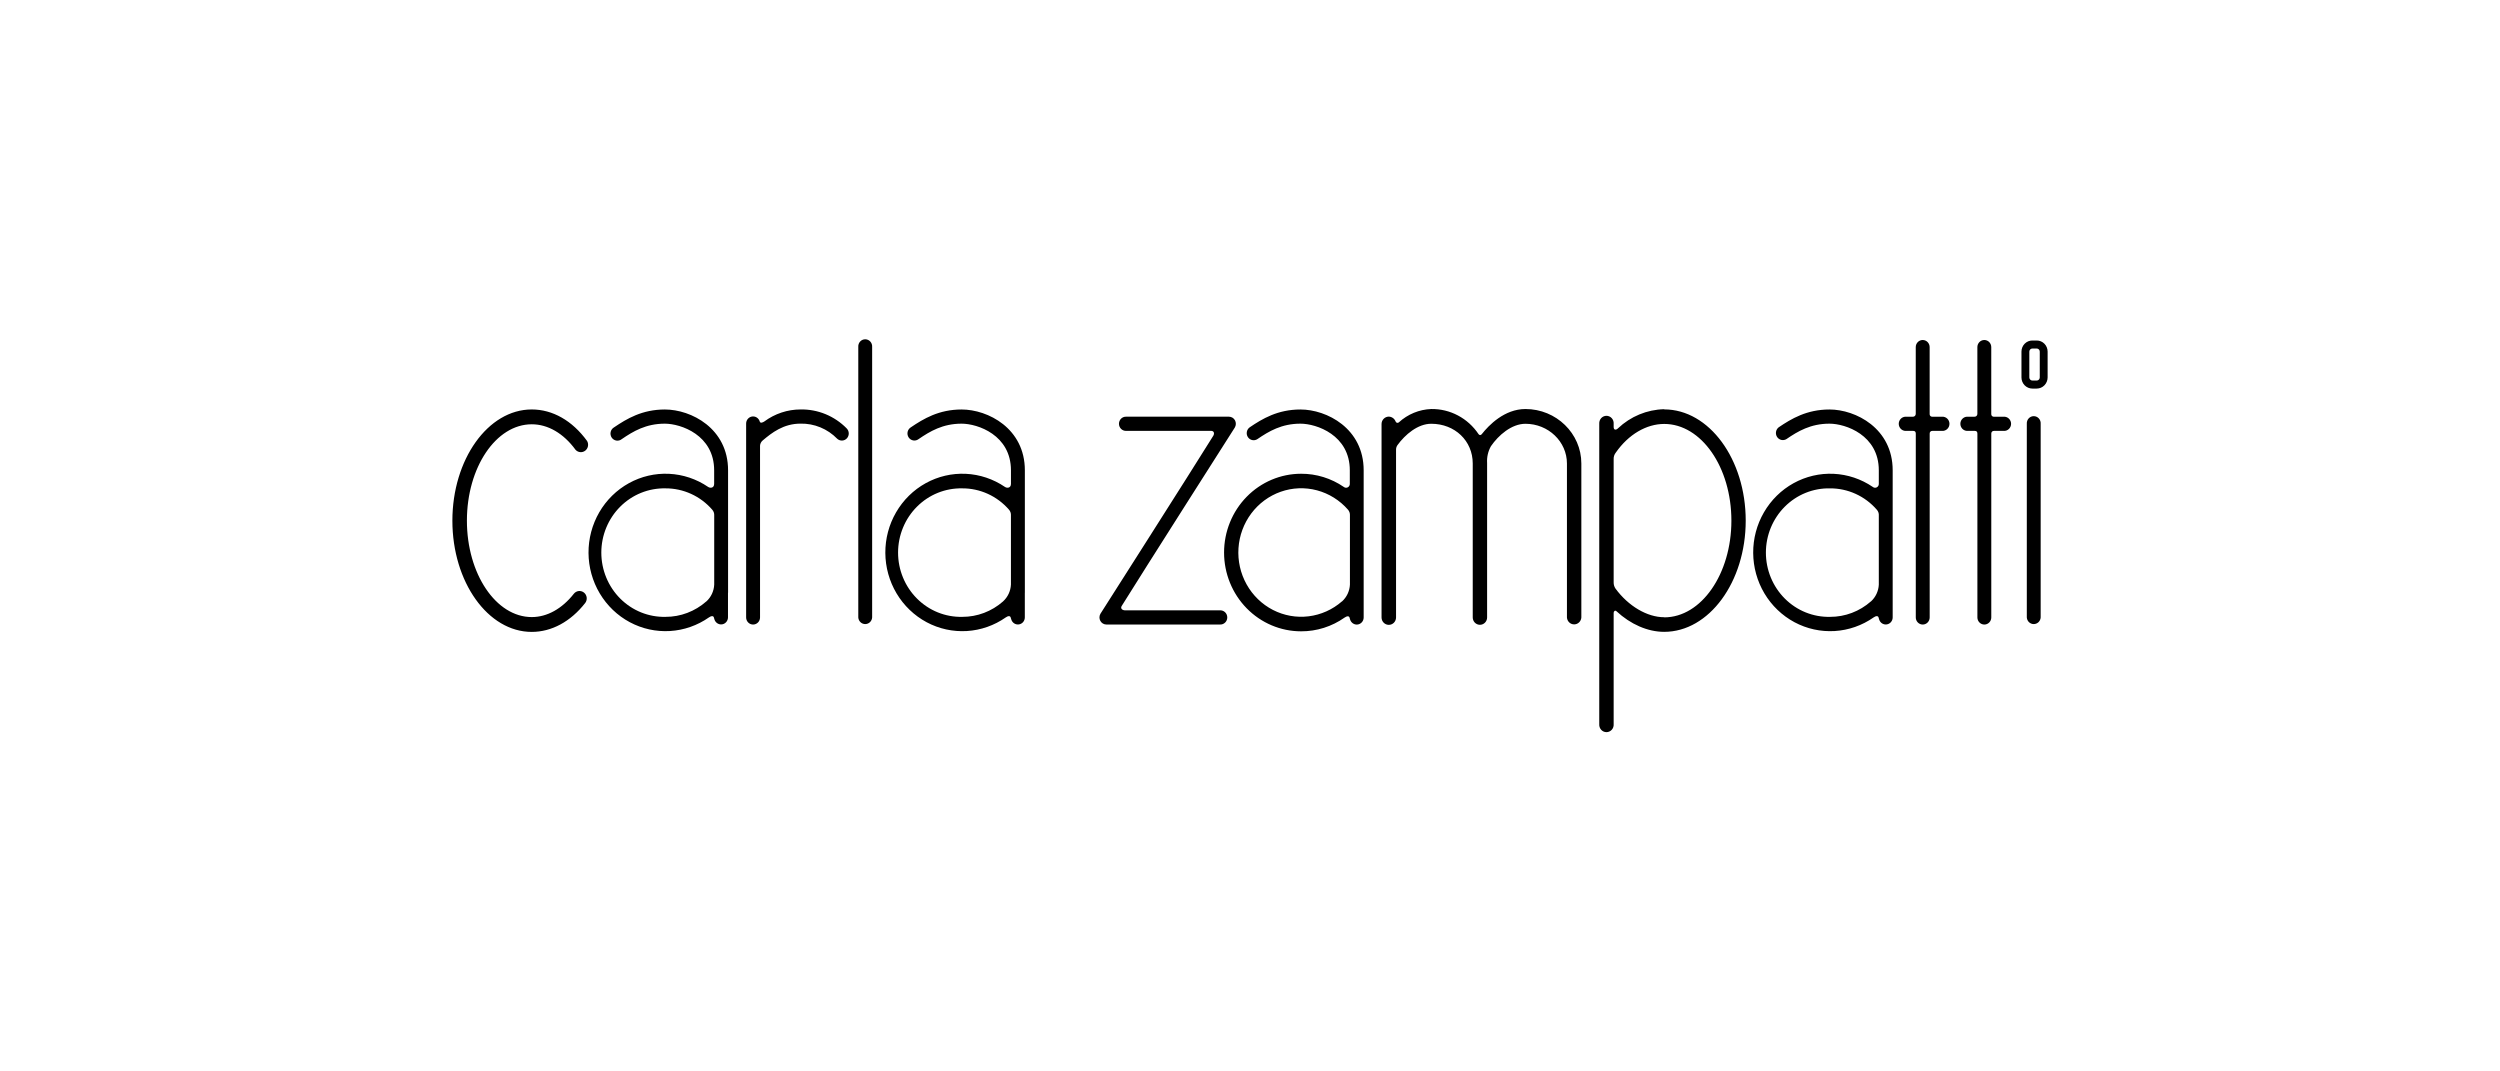 <svg width="210" height="90" viewBox="0 0 210 90" fill="none" xmlns="http://www.w3.org/2000/svg">
<path d="M71.116 35.98C70.608 35.465 70.003 35.059 69.339 34.786C68.674 34.514 67.963 34.381 67.247 34.394C66.154 34.395 65.088 34.748 64.203 35.404C64.079 35.489 63.865 35.578 63.817 35.404C63.776 35.267 63.689 35.15 63.571 35.073C63.453 34.997 63.311 34.966 63.173 34.987C63.035 35.008 62.908 35.08 62.817 35.188C62.726 35.296 62.675 35.435 62.675 35.578V51.865C62.675 52.024 62.737 52.175 62.846 52.287C62.956 52.399 63.104 52.462 63.259 52.462C63.414 52.462 63.562 52.399 63.672 52.287C63.781 52.175 63.843 52.024 63.843 51.865V37.444C63.847 37.357 63.87 37.273 63.909 37.196C63.948 37.119 64.002 37.051 64.068 36.997C64.829 36.354 65.811 35.585 67.242 35.585C67.813 35.573 68.381 35.679 68.91 35.897C69.44 36.115 69.921 36.441 70.325 36.855C70.438 36.959 70.588 37.014 70.741 37.007C70.894 37 71.038 36.932 71.142 36.816C71.246 36.701 71.301 36.549 71.296 36.392C71.291 36.236 71.225 36.087 71.114 35.98H71.116ZM72.096 29.136V51.865C72.105 52.017 72.171 52.158 72.279 52.262C72.387 52.365 72.53 52.423 72.678 52.423C72.826 52.423 72.969 52.365 73.077 52.262C73.185 52.158 73.25 52.017 73.26 51.865V29.136C73.265 29.055 73.254 28.973 73.227 28.896C73.201 28.819 73.158 28.749 73.104 28.689C73.049 28.629 72.983 28.582 72.91 28.549C72.837 28.517 72.758 28.5 72.678 28.5C72.598 28.5 72.519 28.517 72.446 28.549C72.372 28.582 72.306 28.629 72.252 28.689C72.197 28.749 72.155 28.819 72.128 28.896C72.102 28.973 72.09 29.055 72.096 29.136ZM94.615 35.002C94.535 34.996 94.455 35.008 94.38 35.035C94.305 35.062 94.236 35.105 94.177 35.161C94.119 35.217 94.073 35.285 94.041 35.36C94.009 35.435 93.993 35.515 93.993 35.597C93.993 35.679 94.009 35.76 94.041 35.835C94.073 35.91 94.119 35.977 94.177 36.033C94.236 36.089 94.305 36.132 94.38 36.159C94.455 36.187 94.535 36.198 94.615 36.193H101.731C102 36.193 102.023 36.429 101.914 36.608C100.178 39.411 92.443 51.546 92.443 51.546C92.388 51.636 92.357 51.74 92.354 51.846C92.351 51.953 92.376 52.058 92.427 52.151C92.477 52.244 92.55 52.322 92.64 52.376C92.729 52.43 92.831 52.459 92.935 52.46H102.469C102.549 52.465 102.629 52.454 102.704 52.426C102.779 52.399 102.848 52.356 102.907 52.3C102.965 52.244 103.011 52.176 103.043 52.102C103.075 52.026 103.091 51.946 103.091 51.864C103.091 51.782 103.075 51.702 103.043 51.627C103.011 51.552 102.965 51.484 102.907 51.428C102.848 51.372 102.779 51.329 102.704 51.302C102.629 51.274 102.549 51.263 102.469 51.268H94.503C94.302 51.268 94.087 51.133 94.221 50.903C95.898 48.196 103.723 35.915 103.723 35.915C103.777 35.824 103.808 35.72 103.811 35.614C103.814 35.507 103.79 35.402 103.74 35.308C103.69 35.215 103.616 35.138 103.527 35.084C103.438 35.031 103.336 35.002 103.233 35.002H94.615ZM163.13 35.004H162.286C162.258 35.003 162.231 34.996 162.206 34.984C162.182 34.972 162.16 34.955 162.141 34.933C162.123 34.912 162.109 34.888 162.1 34.861C162.092 34.834 162.088 34.806 162.09 34.778V29.157C162.09 28.999 162.029 28.847 161.919 28.735C161.81 28.623 161.661 28.56 161.507 28.56C161.352 28.56 161.204 28.623 161.094 28.735C160.985 28.847 160.923 28.999 160.923 29.157V34.77C160.923 34.803 160.916 34.836 160.903 34.866C160.89 34.896 160.871 34.923 160.847 34.945C160.823 34.967 160.795 34.983 160.764 34.993C160.734 35.004 160.701 35.007 160.67 35.004H160.04C159.893 35.014 159.754 35.081 159.653 35.192C159.552 35.302 159.495 35.448 159.495 35.6C159.495 35.751 159.552 35.897 159.653 36.008C159.754 36.118 159.893 36.185 160.04 36.195H160.713C160.86 36.195 160.926 36.273 160.926 36.426V51.865C160.926 52.024 160.987 52.175 161.097 52.287C161.206 52.399 161.355 52.462 161.509 52.462C161.664 52.462 161.812 52.399 161.922 52.287C162.031 52.175 162.093 52.024 162.093 51.865V36.426C162.09 36.396 162.094 36.365 162.104 36.336C162.114 36.307 162.13 36.281 162.151 36.259C162.172 36.237 162.198 36.22 162.226 36.209C162.254 36.198 162.284 36.193 162.314 36.195H163.133C163.213 36.201 163.293 36.189 163.368 36.162C163.443 36.134 163.512 36.091 163.57 36.035C163.629 35.98 163.675 35.912 163.707 35.837C163.739 35.762 163.755 35.681 163.755 35.6C163.755 35.518 163.739 35.437 163.707 35.362C163.675 35.287 163.629 35.22 163.57 35.164C163.512 35.108 163.443 35.065 163.368 35.038C163.293 35.01 163.213 34.999 163.133 35.004H163.13ZM168.304 35.004H167.461C167.434 35.003 167.407 34.996 167.382 34.984C167.357 34.972 167.335 34.955 167.317 34.933C167.299 34.912 167.285 34.888 167.276 34.861C167.267 34.834 167.264 34.806 167.266 34.778V29.157C167.266 28.999 167.204 28.847 167.095 28.735C166.986 28.623 166.837 28.56 166.682 28.56C166.528 28.56 166.379 28.623 166.27 28.735C166.16 28.847 166.099 28.999 166.099 29.157V34.77C166.099 34.803 166.092 34.836 166.079 34.866C166.065 34.896 166.046 34.923 166.022 34.945C165.999 34.967 165.97 34.983 165.94 34.993C165.909 35.004 165.877 35.007 165.845 35.004H165.216C165.068 35.014 164.93 35.081 164.828 35.192C164.727 35.302 164.671 35.448 164.671 35.6C164.671 35.751 164.727 35.897 164.828 36.008C164.93 36.118 165.068 36.185 165.216 36.195H165.888C166.035 36.195 166.101 36.273 166.101 36.426V51.865C166.101 52.024 166.163 52.175 166.272 52.287C166.382 52.399 166.53 52.462 166.685 52.462C166.84 52.462 166.988 52.399 167.097 52.287C167.207 52.175 167.268 52.024 167.268 51.865V36.426C167.266 36.396 167.27 36.365 167.28 36.336C167.29 36.307 167.306 36.281 167.327 36.259C167.348 36.237 167.373 36.22 167.401 36.209C167.429 36.198 167.459 36.193 167.489 36.195H168.309C168.388 36.201 168.468 36.189 168.543 36.162C168.619 36.134 168.688 36.091 168.746 36.035C168.804 35.98 168.851 35.912 168.882 35.837C168.914 35.762 168.931 35.681 168.931 35.6C168.931 35.518 168.914 35.437 168.882 35.362C168.851 35.287 168.804 35.22 168.746 35.164C168.688 35.108 168.619 35.065 168.543 35.038C168.468 35.01 168.388 34.999 168.309 35.004H168.304ZM170.252 35.593V51.865C170.262 52.017 170.327 52.158 170.435 52.262C170.544 52.365 170.686 52.423 170.834 52.423C170.982 52.423 171.125 52.365 171.233 52.262C171.341 52.158 171.407 52.017 171.416 51.865V35.593C171.422 35.512 171.411 35.43 171.384 35.353C171.357 35.276 171.315 35.206 171.26 35.146C171.206 35.086 171.14 35.039 171.066 35.006C170.993 34.974 170.914 34.957 170.834 34.957C170.754 34.957 170.675 34.974 170.602 35.006C170.529 35.039 170.463 35.086 170.408 35.146C170.354 35.206 170.312 35.276 170.285 35.353C170.258 35.43 170.247 35.512 170.252 35.593ZM170.716 28.602C170.474 28.602 170.242 28.7 170.07 28.875C169.899 29.05 169.803 29.288 169.803 29.536V31.706C169.803 31.953 169.899 32.191 170.07 32.366C170.242 32.541 170.474 32.64 170.716 32.64H171.087C171.329 32.639 171.561 32.541 171.732 32.365C171.903 32.19 171.999 31.953 172 31.706V29.536C172 29.288 171.904 29.05 171.733 28.875C171.561 28.7 171.329 28.602 171.087 28.602H170.716ZM170.463 31.716V29.536C170.463 29.467 170.489 29.401 170.537 29.352C170.584 29.304 170.649 29.276 170.716 29.276H171.087C171.154 29.276 171.218 29.304 171.266 29.352C171.314 29.401 171.34 29.467 171.34 29.536V31.706C171.34 31.774 171.314 31.84 171.266 31.889C171.218 31.938 171.154 31.965 171.087 31.965H170.716C170.649 31.965 170.584 31.938 170.537 31.889C170.489 31.84 170.463 31.774 170.463 31.706V31.716ZM61.158 49.797V39.507C61.158 35.983 58.053 34.397 55.848 34.397C53.94 34.397 52.649 35.175 51.586 35.894C51.515 35.934 51.452 35.988 51.403 36.053C51.353 36.119 51.317 36.194 51.298 36.275C51.278 36.355 51.275 36.438 51.289 36.52C51.302 36.602 51.333 36.68 51.377 36.749C51.422 36.818 51.48 36.877 51.548 36.921C51.617 36.966 51.693 36.996 51.773 37.009C51.853 37.022 51.935 37.017 52.013 36.996C52.092 36.975 52.165 36.937 52.228 36.886C53.189 36.229 54.258 35.588 55.843 35.588C57.195 35.588 59.989 36.546 59.989 39.507V40.641C59.989 41.015 59.649 41.017 59.481 40.9C58.505 40.236 57.37 39.855 56.198 39.8C55.026 39.744 53.861 40.016 52.829 40.586C51.797 41.156 50.935 42.003 50.337 43.035C49.74 44.068 49.428 45.248 49.435 46.447C49.443 47.648 49.769 48.823 50.38 49.847C50.991 50.872 51.862 51.708 52.902 52.264C53.941 52.82 55.109 53.077 56.28 53.006C57.451 52.936 58.582 52.54 59.55 51.863C59.766 51.715 59.897 51.733 59.951 51.826C59.98 51.896 60.002 51.969 60.017 52.044C60.056 52.162 60.131 52.265 60.23 52.338C60.329 52.411 60.448 52.451 60.57 52.452C60.646 52.452 60.722 52.437 60.792 52.407C60.863 52.377 60.927 52.333 60.98 52.278C61.035 52.223 61.077 52.157 61.106 52.085C61.136 52.013 61.151 51.936 61.151 51.858V49.781L61.158 49.797ZM59.332 50.518C58.379 51.359 57.162 51.819 55.904 51.816C55.202 51.832 54.503 51.704 53.849 51.44C53.196 51.176 52.6 50.781 52.098 50.278C51.596 49.775 51.197 49.175 50.924 48.512C50.652 47.85 50.511 47.138 50.511 46.419C50.511 45.7 50.652 44.989 50.924 44.326C51.197 43.663 51.596 43.063 52.098 42.561C52.6 42.058 53.196 41.663 53.849 41.399C54.503 41.135 55.202 41.007 55.904 41.022C56.645 41.019 57.379 41.178 58.055 41.487C58.732 41.796 59.337 42.249 59.829 42.816C59.888 42.883 59.934 42.962 59.962 43.047C59.99 43.133 60.001 43.224 59.994 43.314V49.112C59.981 49.38 59.915 49.643 59.802 49.886C59.688 50.128 59.528 50.345 59.332 50.524V50.518ZM86.088 49.797V39.507C86.088 35.983 82.982 34.397 80.775 34.397C78.867 34.397 77.576 35.175 76.513 35.894C76.444 35.935 76.385 35.991 76.338 36.056C76.291 36.122 76.258 36.196 76.24 36.275C76.223 36.355 76.221 36.437 76.235 36.516C76.25 36.596 76.28 36.672 76.324 36.74C76.368 36.807 76.425 36.865 76.492 36.909C76.558 36.953 76.633 36.983 76.711 36.997C76.789 37.01 76.869 37.008 76.947 36.989C77.024 36.969 77.096 36.934 77.16 36.886C78.121 36.229 79.189 35.588 80.775 35.588C82.13 35.588 84.92 36.546 84.92 39.507V40.641C84.92 41.015 84.581 41.017 84.413 40.9C83.436 40.236 82.301 39.855 81.129 39.8C79.957 39.745 78.793 40.017 77.76 40.588C76.728 41.158 75.867 42.005 75.27 43.038C74.672 44.07 74.36 45.25 74.368 46.45C74.376 47.65 74.703 48.825 75.314 49.85C75.925 50.874 76.797 51.709 77.836 52.266C78.876 52.822 80.044 53.078 81.215 53.007C82.386 52.936 83.516 52.541 84.484 51.863C84.697 51.715 84.829 51.733 84.882 51.826C84.912 51.897 84.935 51.97 84.951 52.044C84.993 52.18 85.082 52.295 85.2 52.369C85.319 52.443 85.459 52.472 85.596 52.449C85.734 52.427 85.858 52.355 85.948 52.246C86.037 52.137 86.086 52 86.085 51.858V49.781L86.088 49.797ZM84.258 50.518C83.305 51.359 82.089 51.819 80.831 51.816C80.128 51.832 79.43 51.704 78.776 51.44C78.122 51.176 77.527 50.781 77.025 50.278C76.522 49.775 76.123 49.175 75.851 48.512C75.578 47.85 75.438 47.138 75.438 46.419C75.438 45.7 75.578 44.989 75.851 44.326C76.123 43.663 76.522 43.063 77.025 42.561C77.527 42.058 78.122 41.663 78.776 41.399C79.43 41.135 80.128 41.007 80.831 41.022C81.571 41.019 82.304 41.177 82.98 41.485C83.656 41.793 84.26 42.245 84.753 42.81C84.812 42.878 84.858 42.956 84.886 43.042C84.914 43.128 84.925 43.219 84.918 43.309V49.107C84.905 49.375 84.839 49.638 84.726 49.881C84.612 50.123 84.452 50.34 84.256 50.518H84.258Z" fill="black"/>
<path d="M114.548 49.797V39.507C114.548 35.983 111.443 34.397 109.238 34.397C107.33 34.397 106.036 35.175 104.976 35.894C104.85 35.983 104.764 36.118 104.735 36.272C104.706 36.425 104.737 36.584 104.821 36.714C104.906 36.844 105.037 36.935 105.187 36.967C105.336 36.999 105.492 36.97 105.62 36.886C106.584 36.229 107.65 35.588 109.238 35.588C110.59 35.588 113.384 36.546 113.384 39.507V40.641C113.386 40.702 113.371 40.762 113.34 40.815C113.309 40.867 113.265 40.91 113.211 40.937C113.158 40.965 113.098 40.976 113.039 40.969C112.979 40.963 112.923 40.939 112.876 40.901C111.816 40.175 110.567 39.789 109.291 39.795C107.576 39.795 105.93 40.492 104.717 41.733C103.504 42.974 102.822 44.658 102.822 46.413C102.822 48.168 103.504 49.851 104.717 51.092C105.93 52.333 107.576 53.031 109.291 53.031C110.597 53.036 111.872 52.633 112.947 51.876C113.163 51.728 113.295 51.746 113.348 51.839C113.378 51.91 113.4 51.983 113.414 52.057C113.454 52.175 113.528 52.278 113.628 52.351C113.727 52.424 113.845 52.464 113.967 52.465C114.121 52.464 114.269 52.401 114.377 52.29C114.486 52.179 114.548 52.028 114.548 51.87V49.794V49.797ZM112.722 50.518C111.932 51.208 110.96 51.643 109.929 51.77C108.899 51.898 107.854 51.711 106.926 51.234C105.999 50.757 105.229 50.01 104.715 49.088C104.2 48.165 103.962 47.108 104.032 46.048C104.102 44.989 104.476 43.974 105.107 43.13C105.738 42.287 106.598 41.653 107.58 41.307C108.562 40.961 109.621 40.92 110.626 41.187C111.631 41.455 112.536 42.019 113.229 42.811C113.288 42.878 113.334 42.956 113.362 43.042C113.39 43.128 113.401 43.219 113.394 43.309V49.107C113.381 49.375 113.315 49.638 113.202 49.881C113.088 50.123 112.928 50.34 112.732 50.518H112.722ZM158.985 49.797V39.507C158.985 35.983 155.88 34.397 153.675 34.397C151.767 34.397 150.473 35.175 149.41 35.894C149.291 35.986 149.21 36.121 149.185 36.271C149.16 36.422 149.192 36.576 149.275 36.703C149.358 36.83 149.485 36.919 149.63 36.953C149.776 36.987 149.928 36.963 150.057 36.886C151.018 36.229 152.087 35.588 153.675 35.588C155.03 35.588 157.82 36.546 157.82 39.507V40.641C157.822 40.702 157.807 40.762 157.777 40.815C157.746 40.867 157.701 40.91 157.648 40.937C157.595 40.965 157.535 40.976 157.475 40.969C157.416 40.963 157.36 40.939 157.313 40.901C156.336 40.236 155.201 39.855 154.029 39.8C152.857 39.745 151.693 40.018 150.66 40.588C149.628 41.158 148.767 42.005 148.17 43.038C147.572 44.07 147.26 45.25 147.268 46.45C147.276 47.65 147.603 48.825 148.214 49.85C148.825 50.874 149.697 51.709 150.736 52.266C151.776 52.822 152.944 53.078 154.115 53.007C155.286 52.936 156.416 52.541 157.384 51.863C157.597 51.715 157.729 51.733 157.785 51.826C157.812 51.897 157.834 51.97 157.851 52.044C157.893 52.18 157.982 52.295 158.1 52.369C158.219 52.443 158.359 52.472 158.496 52.449C158.633 52.427 158.758 52.355 158.848 52.246C158.937 52.138 158.986 52 158.985 51.858V49.781V49.797ZM157.156 50.518C156.203 51.359 154.986 51.819 153.728 51.816C153.026 51.832 152.327 51.704 151.673 51.44C151.02 51.176 150.424 50.781 149.922 50.278C149.42 49.775 149.021 49.175 148.748 48.512C148.476 47.85 148.335 47.138 148.335 46.419C148.335 45.7 148.476 44.989 148.748 44.326C149.021 43.664 149.42 43.063 149.922 42.561C150.424 42.058 151.02 41.663 151.673 41.399C152.327 41.135 153.026 41.007 153.728 41.023C154.469 41.02 155.202 41.178 155.879 41.487C156.556 41.796 157.161 42.249 157.653 42.816C157.713 42.882 157.759 42.961 157.788 43.047C157.817 43.133 157.828 43.224 157.82 43.314V49.112C157.807 49.38 157.741 49.644 157.627 49.886C157.513 50.129 157.353 50.345 157.156 50.524V50.518ZM38 43.737C38 48.891 40.989 53.08 44.665 53.08C46.334 53.08 47.928 52.218 49.153 50.656C49.203 50.592 49.24 50.519 49.262 50.44C49.285 50.361 49.291 50.279 49.283 50.198C49.274 50.117 49.249 50.038 49.211 49.966C49.172 49.894 49.12 49.831 49.058 49.78C48.995 49.729 48.924 49.691 48.847 49.668C48.77 49.645 48.69 49.638 48.61 49.647C48.53 49.656 48.453 49.681 48.383 49.721C48.313 49.76 48.252 49.813 48.202 49.877C47.205 51.141 45.956 51.834 44.667 51.834C41.663 51.834 39.22 48.201 39.22 43.734C39.22 39.268 41.661 35.64 44.667 35.64C46.027 35.64 47.334 36.4 48.344 37.781C48.446 37.894 48.585 37.965 48.735 37.979C48.885 37.994 49.034 37.951 49.155 37.859C49.276 37.767 49.359 37.633 49.389 37.482C49.418 37.331 49.392 37.174 49.315 37.041C48.07 35.331 46.418 34.394 44.667 34.394C40.989 34.394 38 38.599 38 43.737ZM128.137 34.358C126.373 34.358 125.057 35.723 124.476 36.46C124.46 36.484 124.439 36.505 124.414 36.52C124.39 36.535 124.362 36.545 124.334 36.548C124.306 36.546 124.28 36.537 124.256 36.523C124.232 36.508 124.212 36.489 124.197 36.465C123.756 35.806 123.163 35.268 122.469 34.9C121.776 34.532 121.005 34.346 120.224 34.358C119.214 34.395 118.248 34.794 117.496 35.484C117.475 35.501 117.45 35.512 117.423 35.517C117.397 35.522 117.369 35.521 117.343 35.513C117.317 35.505 117.294 35.491 117.274 35.472C117.254 35.453 117.239 35.43 117.23 35.404C117.185 35.286 117.106 35.184 117.005 35.112C116.903 35.039 116.783 34.999 116.659 34.996C116.498 34.996 116.343 35.062 116.229 35.179C116.114 35.296 116.05 35.454 116.05 35.619V51.865C116.05 52.031 116.114 52.189 116.229 52.306C116.343 52.423 116.498 52.488 116.659 52.488C116.821 52.488 116.975 52.423 117.09 52.306C117.204 52.189 117.268 52.031 117.268 51.865V37.804C117.261 37.658 117.302 37.514 117.385 37.394C118.027 36.509 119.092 35.596 120.224 35.596C122.21 35.596 123.71 37.031 123.71 38.933V51.865C123.71 52.029 123.773 52.186 123.886 52.302C124 52.418 124.153 52.483 124.313 52.483C124.474 52.483 124.627 52.418 124.74 52.302C124.854 52.186 124.917 52.029 124.917 51.865V38.889C124.886 38.397 124.998 37.907 125.239 37.48C125.866 36.564 126.97 35.598 128.137 35.598C130.06 35.598 131.623 37.096 131.623 38.936V51.868C131.633 52.025 131.701 52.173 131.813 52.28C131.925 52.388 132.074 52.448 132.228 52.448C132.382 52.448 132.53 52.388 132.642 52.28C132.755 52.173 132.823 52.025 132.833 51.868V38.933C132.833 36.411 130.727 34.358 128.137 34.358ZM139.789 34.373C138.346 34.407 136.964 34.98 135.905 35.985C135.73 36.154 135.547 36.125 135.547 35.863V35.588C135.553 35.503 135.541 35.419 135.513 35.339C135.485 35.259 135.442 35.186 135.385 35.124C135.328 35.062 135.26 35.013 135.183 34.979C135.107 34.945 135.025 34.928 134.942 34.928C134.859 34.928 134.777 34.945 134.701 34.979C134.625 35.013 134.557 35.062 134.5 35.124C134.443 35.186 134.4 35.259 134.372 35.339C134.344 35.419 134.332 35.503 134.337 35.588V60.84C134.332 60.924 134.344 61.009 134.372 61.089C134.4 61.169 134.443 61.242 134.5 61.304C134.557 61.366 134.625 61.415 134.701 61.449C134.777 61.483 134.859 61.5 134.942 61.5C135.025 61.5 135.107 61.483 135.183 61.449C135.26 61.415 135.328 61.366 135.385 61.304C135.442 61.242 135.485 61.169 135.513 61.089C135.541 61.009 135.553 60.924 135.547 60.84V51.479C135.547 51.349 135.667 51.235 135.781 51.341C136.963 52.439 138.404 53.075 139.789 53.075C143.565 53.075 146.64 48.881 146.64 43.732C146.64 38.583 143.57 34.389 139.789 34.389V34.373ZM139.789 51.847C138.361 51.847 136.778 50.908 135.7 49.439C135.597 49.287 135.543 49.105 135.547 48.92V38.599C135.532 38.384 135.6 38.171 135.735 38.007C136.791 36.496 138.295 35.611 139.795 35.611C142.908 35.611 145.437 39.245 145.437 43.734C145.437 48.224 142.9 51.858 139.795 51.858L139.789 51.847Z" fill="black"/>
</svg>
